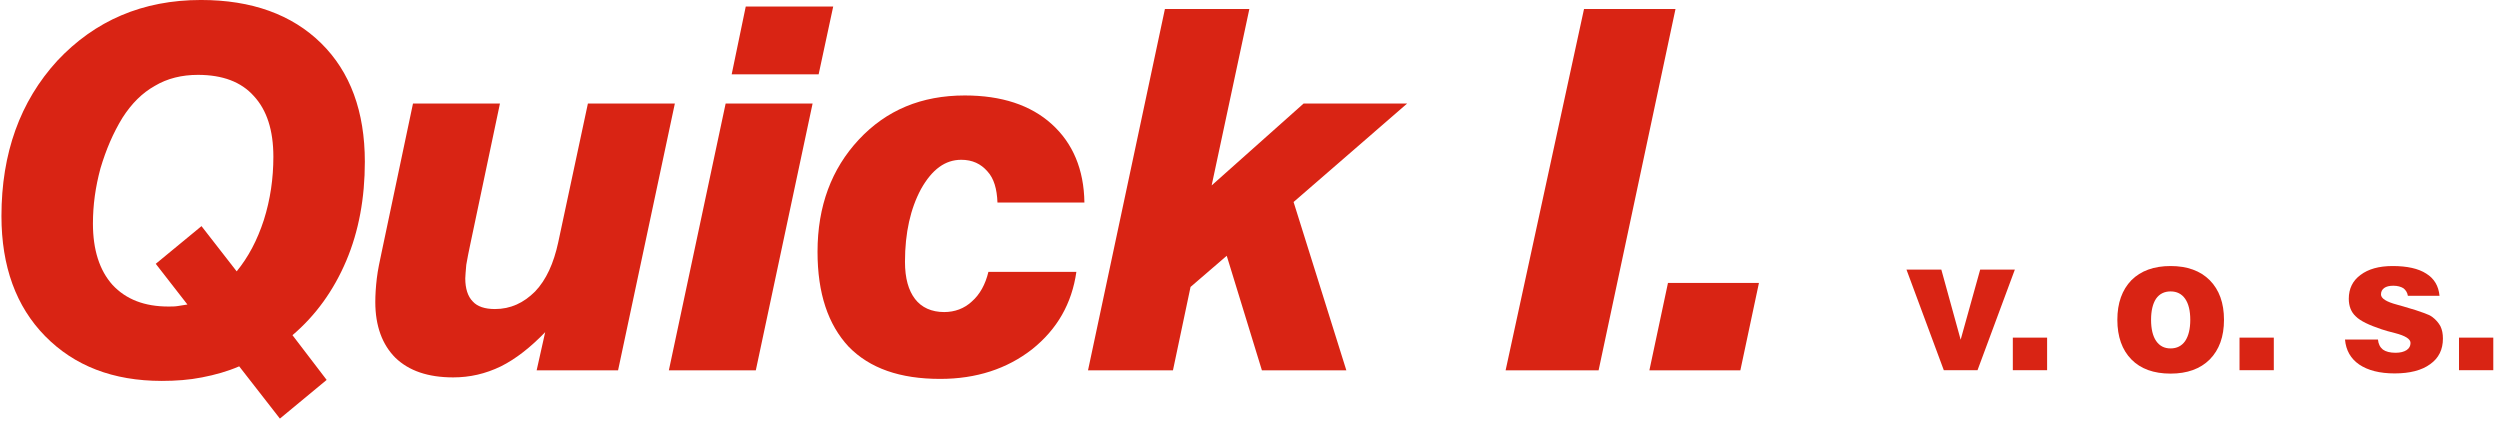 <?xml version="1.0" encoding="UTF-8" standalone="no"?>
<!DOCTYPE svg PUBLIC "-//W3C//DTD SVG 1.1//EN" "http://www.w3.org/Graphics/SVG/1.1/DTD/svg11.dtd">
<svg width="100%" height="100%" viewBox="0 0 287 49" version="1.1" xmlns="http://www.w3.org/2000/svg" xmlns:xlink="http://www.w3.org/1999/xlink" xml:space="preserve" xmlns:serif="http://www.serif.com/" style="fill-rule:evenodd;clip-rule:evenodd;stroke-linejoin:round;stroke-miterlimit:2;">
    <g transform="matrix(1,0,0,1,-81.894,-55.97)">
        <g transform="matrix(1,0,0,1.526,-33,35)">
            <g id="Logo" transform="matrix(1.018,0,0,0.667,-365.413,-7.37)">
                <g transform="matrix(2.834,0,0,2.834,-928.301,-101.718)">
                    <g transform="matrix(20,0,0,20,493.3,61.8)">
                        <path d="M0.513,-0.008C0.49,0.002 0.465,0.009 0.439,0.014C0.414,0.019 0.387,0.021 0.359,0.021C0.262,0.021 0.185,-0.009 0.127,-0.068C0.069,-0.127 0.04,-0.207 0.04,-0.307C0.04,-0.432 0.077,-0.535 0.151,-0.616C0.226,-0.696 0.321,-0.737 0.437,-0.737C0.538,-0.737 0.618,-0.708 0.676,-0.651C0.734,-0.594 0.763,-0.515 0.763,-0.415C0.763,-0.343 0.751,-0.277 0.726,-0.218C0.701,-0.159 0.665,-0.109 0.619,-0.07L0.687,0.019L0.594,0.096L0.513,-0.008ZM0.41,-0.131L0.347,-0.212L0.438,-0.287L0.508,-0.197C0.531,-0.225 0.549,-0.259 0.562,-0.299C0.575,-0.34 0.581,-0.382 0.581,-0.425C0.581,-0.478 0.568,-0.518 0.542,-0.546C0.517,-0.574 0.48,-0.588 0.431,-0.588C0.399,-0.588 0.37,-0.581 0.345,-0.566C0.32,-0.552 0.299,-0.531 0.281,-0.503C0.262,-0.472 0.248,-0.439 0.237,-0.402C0.227,-0.365 0.222,-0.329 0.222,-0.292C0.222,-0.24 0.235,-0.199 0.261,-0.17C0.288,-0.141 0.325,-0.127 0.372,-0.127C0.379,-0.127 0.385,-0.127 0.391,-0.128C0.397,-0.129 0.404,-0.13 0.41,-0.131Z" style="fill:rgb(217,36,20);fill-rule:nonzero;"/>
                    </g>
                    <g transform="matrix(20,0,0,20,508.696,61.8)">
                        <path d="M0.61,-0.531L0.497,-0L0.335,-0L0.352,-0.076C0.323,-0.046 0.294,-0.023 0.264,-0.008C0.233,0.007 0.202,0.014 0.169,0.014C0.119,0.014 0.081,0.001 0.054,-0.025C0.028,-0.051 0.014,-0.088 0.014,-0.136C0.014,-0.15 0.015,-0.166 0.017,-0.183C0.019,-0.2 0.023,-0.218 0.027,-0.237L0.089,-0.531L0.262,-0.531L0.203,-0.251C0.2,-0.236 0.197,-0.223 0.195,-0.21C0.194,-0.197 0.193,-0.188 0.193,-0.183C0.193,-0.163 0.198,-0.147 0.208,-0.137C0.217,-0.127 0.232,-0.122 0.252,-0.122C0.283,-0.122 0.309,-0.134 0.332,-0.157C0.354,-0.18 0.369,-0.213 0.378,-0.255L0.437,-0.531L0.61,-0.531Z" style="fill:rgb(217,36,20);fill-rule:nonzero;"/>
                    </g>
                    <g transform="matrix(20,0,0,20,520.957,61.8)">
                        <path d="M0.11,-0.589L0.138,-0.724L0.312,-0.724L0.283,-0.589L0.11,-0.589ZM-0.015,-0L0.098,-0.531L0.271,-0.531L0.158,-0L-0.015,-0Z" style="fill:rgb(217,36,20);fill-rule:nonzero;"/>
                    </g>
                    <g transform="matrix(20,0,0,20,526.313,61.8)">
                        <path d="M0.353,-0.196L0.528,-0.196C0.519,-0.133 0.49,-0.082 0.44,-0.042C0.39,-0.003 0.329,0.017 0.257,0.017C0.177,0.017 0.117,-0.004 0.075,-0.047C0.034,-0.091 0.013,-0.153 0.013,-0.236C0.013,-0.327 0.041,-0.401 0.095,-0.459C0.15,-0.518 0.22,-0.547 0.306,-0.547C0.379,-0.547 0.437,-0.528 0.479,-0.49C0.521,-0.452 0.543,-0.4 0.544,-0.334L0.371,-0.334C0.37,-0.361 0.364,-0.382 0.351,-0.396C0.338,-0.411 0.321,-0.419 0.299,-0.419C0.267,-0.419 0.241,-0.4 0.219,-0.361C0.198,-0.322 0.187,-0.274 0.187,-0.216C0.187,-0.183 0.194,-0.159 0.207,-0.142C0.22,-0.125 0.24,-0.116 0.265,-0.116C0.286,-0.116 0.305,-0.123 0.32,-0.137C0.336,-0.151 0.347,-0.171 0.353,-0.196Z" style="fill:rgb(217,36,20);fill-rule:nonzero;"/>
                    </g>
                    <g transform="matrix(20,0,0,20,537.636,61.8)">
                        <path d="M-0.015,-0L0.138,-0.719L0.306,-0.719L0.231,-0.368L0.414,-0.531L0.62,-0.531L0.394,-0.335L0.499,-0L0.331,-0L0.261,-0.228L0.189,-0.166L0.154,-0L-0.015,-0Z" style="fill:rgb(217,36,20);fill-rule:nonzero;"/>
                    </g>
                    <g transform="matrix(20,0,0,20,554.053,61.8)">
                        <path d="M-0.005,-0L0.151,-0.719L0.333,-0.719L0.18,-0L-0.005,-0Z" style="fill:rgb(217,36,20);fill-rule:nonzero;"/>
                    </g>
                    <g transform="matrix(20,0,0,20,560.054,61.8)">
                        <path d="M-0.019,-0L0.018,-0.174L0.199,-0.174L0.162,-0L-0.019,-0Z" style="fill:rgb(217,36,20);fill-rule:nonzero;"/>
                    </g>
                </g>
                <g transform="matrix(1.068,0,0,1.068,160.093,7.403)">
                    <g transform="matrix(20,0,0,20,493.3,61.8)">
                        <path d="M0.191,-0L-0.006,-0.531L0.178,-0.531L0.28,-0.161L0.383,-0.531L0.566,-0.531L0.369,-0L0.191,-0Z" style="fill:rgb(217,36,20);fill-rule:nonzero;"/>
                    </g>
                    <g transform="matrix(20,0,0,20,503.268,61.8)">
                        <rect x="0.057" y="-0.172" width="0.181" height="0.172" style="fill:rgb(217,36,20);fill-rule:nonzero;"/>
                    </g>
                    <g transform="matrix(20,0,0,20,514.825,61.8)">
                        <path d="M0.209,-0.266C0.209,-0.218 0.218,-0.18 0.236,-0.154C0.254,-0.128 0.279,-0.115 0.312,-0.115C0.345,-0.115 0.371,-0.128 0.389,-0.154C0.407,-0.181 0.416,-0.218 0.416,-0.266C0.416,-0.314 0.407,-0.351 0.389,-0.377C0.371,-0.403 0.345,-0.416 0.312,-0.416C0.279,-0.416 0.253,-0.403 0.235,-0.377C0.218,-0.351 0.209,-0.314 0.209,-0.266ZM0.031,-0.266C0.031,-0.355 0.056,-0.424 0.105,-0.475C0.155,-0.525 0.224,-0.55 0.312,-0.55C0.4,-0.55 0.469,-0.525 0.519,-0.475C0.569,-0.424 0.594,-0.355 0.594,-0.266C0.594,-0.177 0.569,-0.108 0.519,-0.057C0.469,-0.007 0.4,0.018 0.312,0.018C0.223,0.018 0.154,-0.007 0.105,-0.057C0.056,-0.107 0.031,-0.177 0.031,-0.266Z" style="fill:rgb(217,36,20);fill-rule:nonzero;"/>
                    </g>
                    <g transform="matrix(20,0,0,20,527.205,61.8)">
                        <rect x="0.057" y="-0.172" width="0.181" height="0.172" style="fill:rgb(217,36,20);fill-rule:nonzero;"/>
                    </g>
                    <g transform="matrix(20,0,0,20,538.762,61.8)">
                        <path d="M0.036,-0.162L0.21,-0.162C0.212,-0.139 0.221,-0.121 0.236,-0.109C0.251,-0.098 0.274,-0.092 0.303,-0.092C0.328,-0.092 0.347,-0.097 0.361,-0.106C0.375,-0.115 0.382,-0.128 0.382,-0.144C0.382,-0.165 0.354,-0.182 0.3,-0.196C0.271,-0.203 0.247,-0.21 0.229,-0.216C0.163,-0.238 0.117,-0.26 0.093,-0.284C0.068,-0.307 0.056,-0.339 0.056,-0.377C0.056,-0.431 0.077,-0.473 0.118,-0.503C0.159,-0.534 0.215,-0.55 0.287,-0.55C0.364,-0.55 0.423,-0.537 0.465,-0.51C0.507,-0.484 0.53,-0.445 0.535,-0.393L0.368,-0.393C0.365,-0.411 0.356,-0.424 0.344,-0.433C0.331,-0.441 0.313,-0.446 0.291,-0.446C0.27,-0.446 0.254,-0.442 0.243,-0.434C0.232,-0.426 0.226,-0.415 0.226,-0.4C0.226,-0.379 0.254,-0.361 0.311,-0.346C0.325,-0.342 0.335,-0.339 0.343,-0.337C0.396,-0.322 0.432,-0.31 0.453,-0.302C0.473,-0.295 0.488,-0.288 0.497,-0.281C0.516,-0.267 0.53,-0.25 0.54,-0.232C0.549,-0.213 0.553,-0.192 0.553,-0.167C0.553,-0.109 0.531,-0.064 0.486,-0.032C0.441,0.001 0.378,0.017 0.298,0.017C0.219,0.017 0.157,0.001 0.111,-0.03C0.066,-0.061 0.041,-0.105 0.036,-0.162Z" style="fill:rgb(217,36,20);fill-rule:nonzero;"/>
                    </g>
                    <g transform="matrix(20,0,0,20,550.38,61.8)">
                        <rect x="0.057" y="-0.172" width="0.181" height="0.172" style="fill:rgb(217,36,20);fill-rule:nonzero;"/>
                    </g>
                </g>
            </g>
        </g>
    </g>
</svg>
